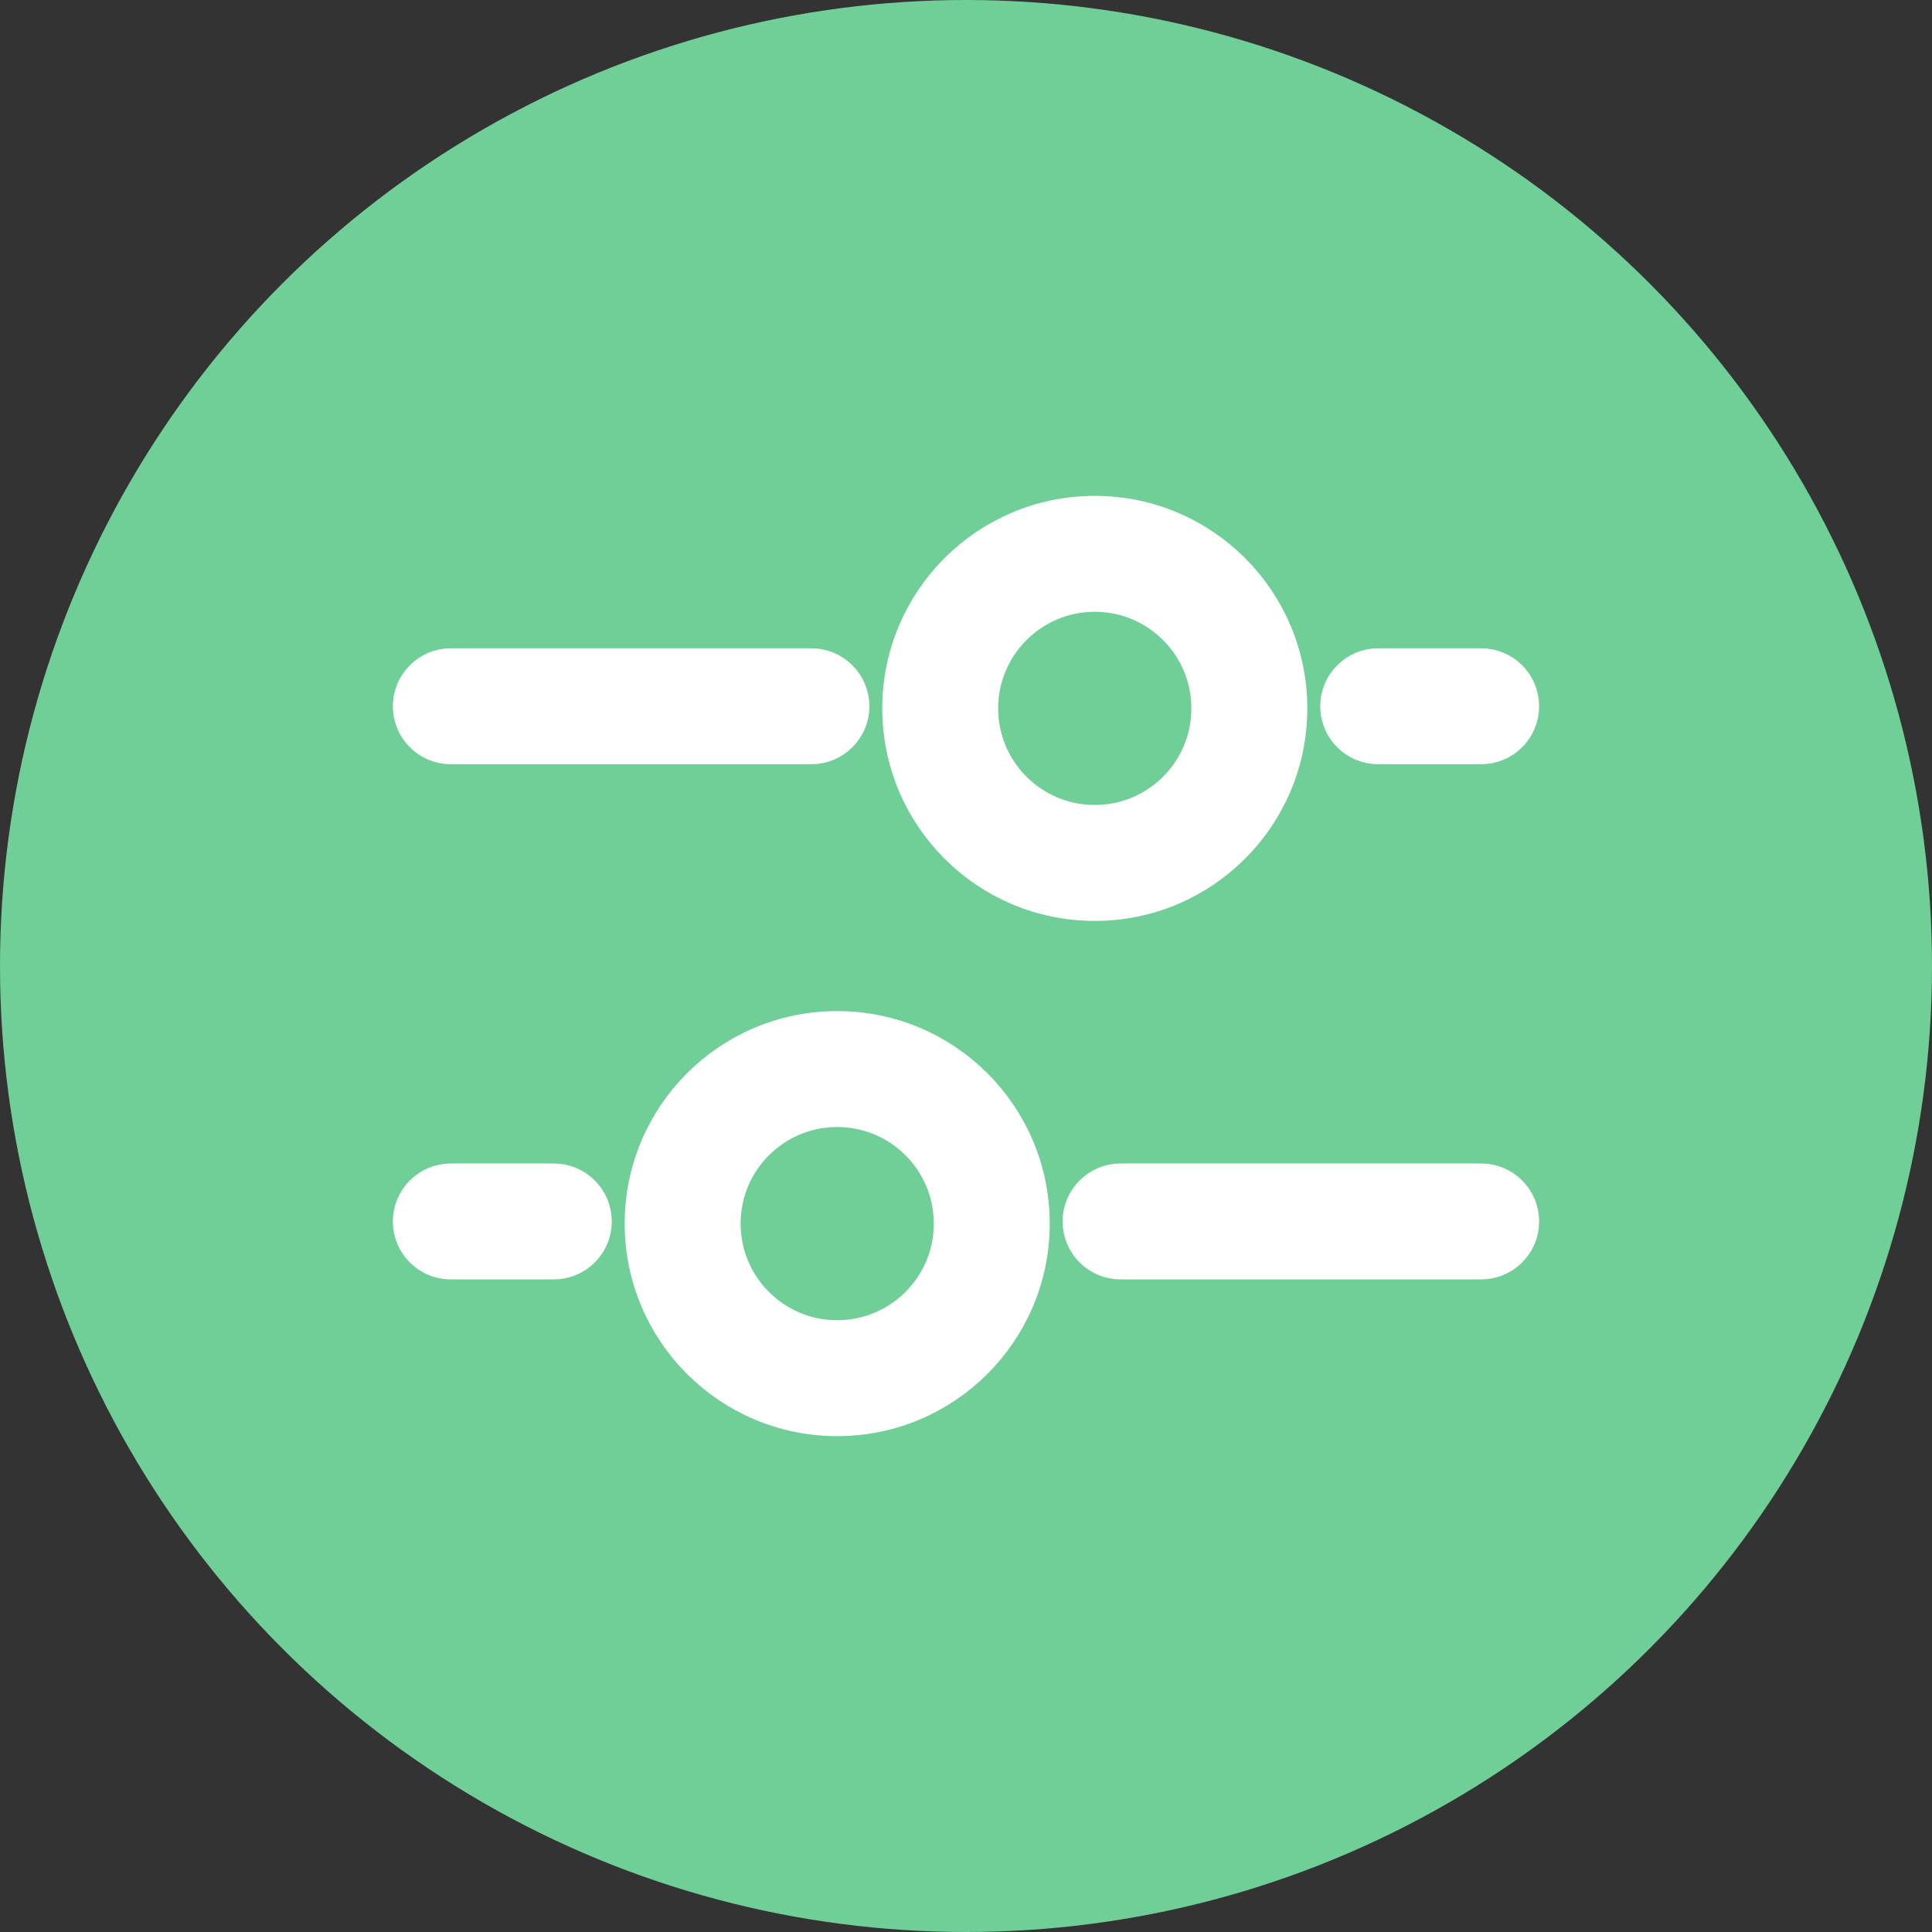 <svg width="50" height="50" viewBox="0 0 50 50" fill="none" xmlns="http://www.w3.org/2000/svg">
<rect x="0" y="0" width="50" height="50" fill="#333333" stroke="none"/>
<circle cx="25" cy="25" r="25" fill="#6FCF97"/>
<path fill-rule="evenodd" clip-rule="evenodd" d="M33.333 18.333C33.333 21.095 31.095 23.333 28.333 23.333C25.572 23.333 23.333 21.095 23.333 18.333C23.333 15.572 25.572 13.333 28.333 13.333C31.095 13.333 33.333 15.572 33.333 18.333ZM28.333 21.333C29.99 21.333 31.333 19.99 31.333 18.333C31.333 16.676 29.99 15.333 28.333 15.333C26.676 15.333 25.333 16.676 25.333 18.333C25.333 19.99 26.676 21.333 28.333 21.333Z" fill="white"/>
<path fill-rule="evenodd" clip-rule="evenodd" d="M16.667 31.667C16.667 34.428 18.905 36.667 21.667 36.667C24.428 36.667 26.667 34.428 26.667 31.667C26.667 28.905 24.428 26.667 21.667 26.667C18.905 26.667 16.667 28.905 16.667 31.667ZM21.667 34.667C20.01 34.667 18.667 33.323 18.667 31.667C18.667 30.01 20.01 28.667 21.667 28.667C23.323 28.667 24.667 30.01 24.667 31.667C24.667 33.323 23.323 34.667 21.667 34.667Z" fill="white"/>
<path d="M28 31.611C28 31.059 28.448 30.611 29 30.611H38.333C38.886 30.611 39.333 31.059 39.333 31.611C39.333 32.164 38.886 32.611 38.333 32.611H29C28.448 32.611 28 32.164 28 31.611Z" fill="white"/>
<path d="M21 17.278C21.552 17.278 22 17.726 22 18.278C22 18.83 21.552 19.278 21 19.278L11.667 19.278C11.114 19.278 10.667 18.83 10.667 18.278C10.667 17.726 11.114 17.278 11.667 17.278L21 17.278Z" fill="white"/>
<path d="M10.667 31.611C10.667 31.059 11.114 30.611 11.667 30.611H14.333C14.886 30.611 15.333 31.059 15.333 31.611C15.333 32.164 14.886 32.611 14.333 32.611H11.667C11.114 32.611 10.667 32.164 10.667 31.611Z" fill="white"/>
<path d="M38.333 17.278C38.886 17.278 39.333 17.726 39.333 18.278C39.333 18.83 38.886 19.278 38.333 19.278H35.667C35.114 19.278 34.667 18.83 34.667 18.278C34.667 17.726 35.114 17.278 35.667 17.278H38.333Z" fill="white"/>
<path fill-rule="evenodd" clip-rule="evenodd" d="M33.333 18.333C33.333 21.095 31.095 23.333 28.333 23.333C25.572 23.333 23.333 21.095 23.333 18.333C23.333 15.572 25.572 13.333 28.333 13.333C31.095 13.333 33.333 15.572 33.333 18.333ZM28.333 21.333C29.99 21.333 31.333 19.99 31.333 18.333C31.333 16.676 29.99 15.333 28.333 15.333C26.676 15.333 25.333 16.676 25.333 18.333C25.333 19.99 26.676 21.333 28.333 21.333Z" stroke="white"/>
<path fill-rule="evenodd" clip-rule="evenodd" d="M16.667 31.667C16.667 34.428 18.905 36.667 21.667 36.667C24.428 36.667 26.667 34.428 26.667 31.667C26.667 28.905 24.428 26.667 21.667 26.667C18.905 26.667 16.667 28.905 16.667 31.667ZM21.667 34.667C20.01 34.667 18.667 33.323 18.667 31.667C18.667 30.01 20.01 28.667 21.667 28.667C23.323 28.667 24.667 30.01 24.667 31.667C24.667 33.323 23.323 34.667 21.667 34.667Z" stroke="white"/>
<path d="M28 31.611C28 31.059 28.448 30.611 29 30.611H38.333C38.886 30.611 39.333 31.059 39.333 31.611C39.333 32.164 38.886 32.611 38.333 32.611H29C28.448 32.611 28 32.164 28 31.611Z" stroke="white"/>
<path d="M21 17.278C21.552 17.278 22 17.726 22 18.278C22 18.83 21.552 19.278 21 19.278L11.667 19.278C11.114 19.278 10.667 18.83 10.667 18.278C10.667 17.726 11.114 17.278 11.667 17.278L21 17.278Z" stroke="white"/>
<path d="M10.667 31.611C10.667 31.059 11.114 30.611 11.667 30.611H14.333C14.886 30.611 15.333 31.059 15.333 31.611C15.333 32.164 14.886 32.611 14.333 32.611H11.667C11.114 32.611 10.667 32.164 10.667 31.611Z" stroke="white"/>
<path d="M38.333 17.278C38.886 17.278 39.333 17.726 39.333 18.278C39.333 18.83 38.886 19.278 38.333 19.278H35.667C35.114 19.278 34.667 18.83 34.667 18.278C34.667 17.726 35.114 17.278 35.667 17.278H38.333Z" stroke="white"/>
</svg>

